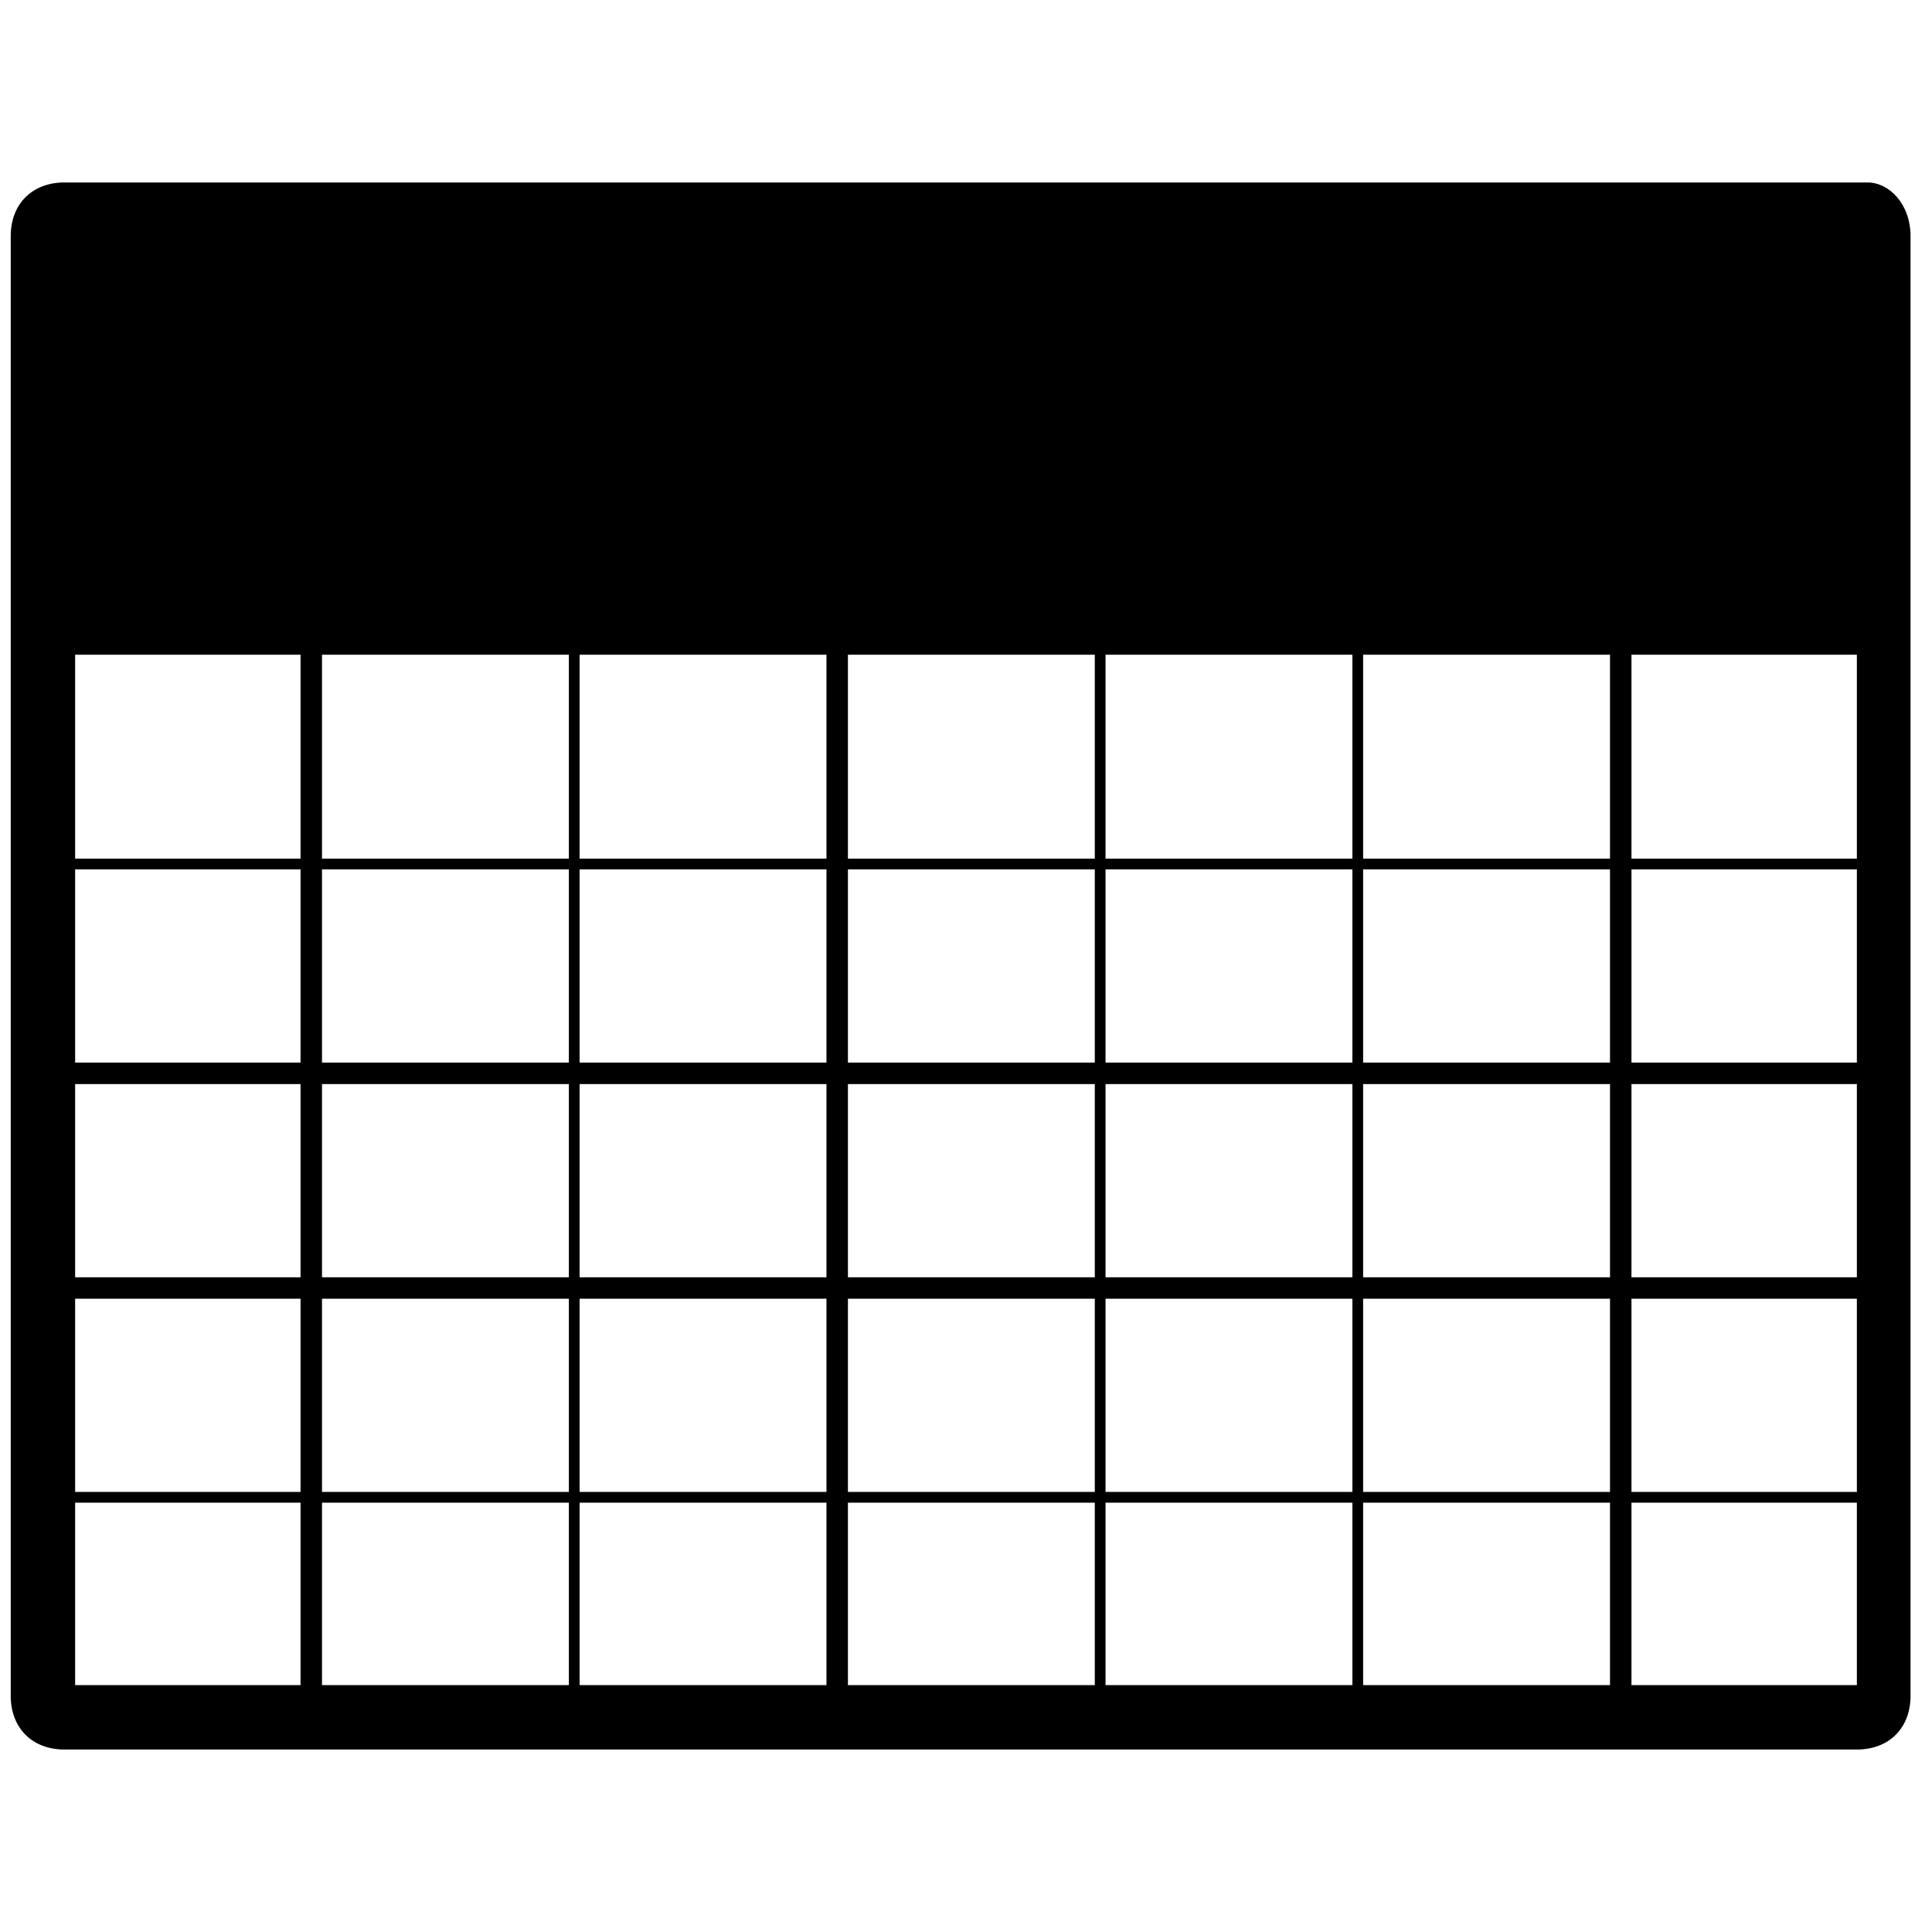 <?xml version="1.0" encoding="utf-8"?>
<!-- Generator: Adobe Illustrator 18.1.1, SVG Export Plug-In . SVG Version: 6.00 Build 0)  -->
<svg version="1.1" xmlns="http://www.w3.org/2000/svg" xmlns:xlink="http://www.w3.org/1999/xlink" x="0px" y="0px"
	 viewBox="0 0 18 18" enable-background="new 0 0 18 18" xml:space="preserve">
<g id="Layer_1" display="none">
	<g display="inline">
		<path d="M2.4,0.2v17.5h13.2V0.2H2.4z M15.2,17.1H2.8V0.9h12.4V17.1z"/>
		<rect x="4.7" y="10.1" width="8.5" height="0.7"/>
		<rect x="4.7" y="12.9" width="8.5" height="0.7"/>
		<rect x="4.7" y="7.4" width="8.5" height="0.7"/>
		<rect x="4.7" y="4.6" width="8.5" height="0.7"/>
	</g>
</g>
<g id="Layer_2" display="none">
	<g display="inline">
		<g>
			<g>
				<path d="M15.7,3.5H2.2C1.9,3.5,1.7,3.7,1.7,4v7.8h0.2h0.2V4c0-0.1,0.1-0.1,0.1-0.1h13.5c0.1,0,0.1,0.1,0.1,0.1v7.8h0.2h0.2V4
					C16.3,3.7,16,3.5,15.7,3.5z"/>
			</g>
			<rect x="2.7" y="4.7" width="12.5" height="7.2"/>
		</g>
		<path d="M0.1,12.7c0,1,0.5,1.8,1.1,1.8h15.4c0.6,0,1.1-0.8,1.1-1.8H0.1z M12.2,13.9H6c-0.2,0-0.3-0.1-0.3-0.3
			c0-0.2,0.1-0.3,0.3-0.3h6.3c0.2,0,0.3,0.1,0.3,0.3C12.5,13.8,12.4,13.9,12.2,13.9z M14.5,13.9c-0.2,0-0.3-0.1-0.3-0.3
			c0-0.2,0.1-0.3,0.3-0.3c0.2,0,0.3,0.1,0.3,0.3C14.7,13.8,14.6,13.9,14.5,13.9z M15.7,13.9c-0.2,0-0.3-0.1-0.3-0.3
			c0-0.2,0.1-0.3,0.3-0.3c0.2,0,0.3,0.1,0.3,0.3C16,13.8,15.9,13.9,15.7,13.9z"/>
	</g>
</g>
<g id="Layer_3">
	<g>
		<path d="M17.4,1.7H0.6c-0.3,0-0.5,0.2-0.5,0.5v13.6c0,0.3,0.2,0.5,0.5,0.5h16.7c0.3,0,0.5-0.2,0.5-0.5V2.2
			C17.8,1.9,17.6,1.7,17.4,1.7z M0.7,15.7v-1.7h2.1v1.7 M2.8,13.9H0.7v-1.8h2.1V13.9z M2.8,11.9H0.7v-1.8h2.1V11.9z M2.8,9.9H0.7
			V8.1h2.1V9.9z M2.8,8H0.7V6.1h2.1V8z M3,15.7v-1.7h2.3v1.7 M5.3,13.9H3v-1.8h2.3V13.9z M5.3,11.9H3v-1.8h2.3V11.9z M5.3,9.9H3V8.1
			h2.3V9.9z M5.3,8H3V6.1h2.3V8z M7.7,15.7H5.4v-1.7h2.3V15.7z M7.7,13.9H5.4v-1.8h2.3V13.9z M7.7,11.9H5.4v-1.8h2.3V11.9z M7.7,9.9
			H5.4V8.1h2.3V9.9z M7.7,8H5.4V6.1h2.3V8z M10.1,15.7H7.9v-1.7h2.3V15.7z M10.1,13.9H7.9v-1.8h2.3V13.9z M10.1,11.9H7.9v-1.8h2.3
			V11.9z M10.1,9.9H7.9V8.1h2.3V9.9z M10.1,8H7.9V6.1h2.3V8z M12.6,15.7h-2.3v-1.7h2.3V15.7z M12.6,13.9h-2.3v-1.8h2.3V13.9z
			 M12.6,11.9h-2.3v-1.8h2.3V11.9z M12.6,9.9h-2.3V8.1h2.3V9.9z M12.6,8h-2.3V6.1h2.3V8z M15,15.7h-2.3v-1.7H15V15.7z M15,13.9h-2.3
			v-1.8H15V13.9z M15,11.9h-2.3v-1.8H15V11.9z M15,9.9h-2.3V8.1H15V9.9z M15,8h-2.3V6.1H15V8z M17.3,15.7h-2.1v-1.7h2.1V15.7z
			 M17.3,13.9h-2.1v-1.8h2.1V13.9z M17.3,11.9h-2.1v-1.8h2.1V11.9z M17.3,9.9h-2.1V8.1h2.1V9.9z M17.3,8h-2.1V6.1h2.1V8z"/>
	</g>
</g>
<g id="Layer_4" display="none">
	<g display="inline">
		<path d="M2.8,7.6V7.4h-1c-0.2,0-0.3,0.2-0.3,0.5c0,0.3,0.1,0.5,0.3,0.5h2.4c0.2,0,0.3-0.2,0.3-0.5c0-0.1,0-0.2-0.1-0.3
			c0,0,0,0-0.1,0H2.8z"/>
		<path d="M2.8,9.8V9.6h-1c-0.2,0-0.3,0.2-0.3,0.5c0,0.3,0.1,0.5,0.3,0.5h2.4c0.2,0,0.3-0.2,0.3-0.5c0-0.1,0-0.2-0.1-0.3
			c0,0,0,0-0.1,0H2.8z"/>
		<path d="M2.8,3.2V3h-1C1.6,3,1.5,3.2,1.5,3.5C1.5,3.7,1.6,4,1.8,4h2.4c0.2,0,0.3-0.2,0.3-0.5c0-0.1,0-0.2-0.1-0.3c0,0,0,0-0.1,0
			H2.8z"/>
		<path d="M2.8,5.4V5.2h-1c-0.2,0-0.3,0.2-0.3,0.5c0,0.3,0.1,0.5,0.3,0.5h2.4c0.2,0,0.3-0.2,0.3-0.5c0-0.1,0-0.2-0.1-0.3
			c0,0,0,0-0.1,0H2.8z"/>
		<path d="M16.5,0.8v16.5c0,0.2-0.1,0.3-0.3,0.3H3.1c-0.2,0-0.3-0.1-0.3-0.3v-2.1h1.6c0.2,0,0.3-0.2,0.3-0.5c0-0.2-0.1-0.4-0.2-0.5
			c-0.1-0.1-0.1-0.2-0.3-0.2H2.8V13h1.6c0.2,0,0.3-0.2,0.3-0.5c0-0.2-0.1-0.4-0.2-0.5c-0.1-0.1-0.1-0.2-0.3-0.2H2.8v-1.1h1.6
			c0.2,0,0.3-0.2,0.3-0.5c0-0.2-0.1-0.4-0.2-0.5C4.4,9.7,4.3,9.6,4.2,9.6H2.8V8.6h1.6c0.2,0,0.3-0.2,0.3-0.5c0-0.2-0.1-0.4-0.2-0.5
			C4.4,7.5,4.3,7.4,4.2,7.4H2.8V6.3h1.6c0.2,0,0.3-0.2,0.3-0.5c0-0.2-0.1-0.4-0.2-0.5C4.4,5.3,4.3,5.2,4.2,5.2H2.8V4.1h1.6
			c0.2,0,0.3-0.2,0.3-0.5c0-0.2-0.1-0.4-0.2-0.5C4.4,3.1,4.3,3,4.2,3H2.8V0.8c0-0.2,0.1-0.3,0.3-0.3h13.1
			C16.4,0.4,16.5,0.6,16.5,0.8z M14.7,10.3c0-0.2-0.2-0.4-0.4-0.4H6.1c-0.2,0-0.4,0.2-0.4,0.4c0,0.2,0.2,0.4,0.4,0.4h8.2
			C14.5,10.7,14.7,10.6,14.7,10.3z M14.7,5c0-0.2-0.2-0.4-0.4-0.4H6.1C5.9,4.6,5.7,4.8,5.7,5c0,0.2,0.2,0.4,0.4,0.4h8.2
			C14.5,5.4,14.7,5.2,14.7,5z M14.3,7.3H6.1c-0.2,0-0.4,0.2-0.4,0.4c0,0.2,0.2,0.4,0.4,0.4h8.2c0.2,0,0.4-0.2,0.4-0.4
			C14.7,7.4,14.5,7.3,14.3,7.3z M14.3,12.6H6.1c-0.2,0-0.4,0.2-0.4,0.4c0,0.2,0.2,0.4,0.4,0.4h8.2c0.2,0,0.4-0.2,0.4-0.4
			C14.7,12.8,14.5,12.6,14.3,12.6z"/>
		<path d="M2.8,14.2v-0.2h-1c-0.2,0-0.3,0.2-0.3,0.5c0,0.3,0.1,0.5,0.3,0.5h2.4c0.2,0,0.3-0.2,0.3-0.5c0-0.1,0-0.2-0.1-0.3
			c0,0,0,0-0.1,0H2.8z"/>
		<path d="M2.8,12v-0.2h-1c-0.2,0-0.3,0.2-0.3,0.5c0,0.3,0.1,0.5,0.3,0.5h2.4c0.2,0,0.3-0.2,0.3-0.5c0-0.1,0-0.2-0.1-0.3
			c0,0,0,0-0.1,0H2.8z"/>
	</g>
</g>
<g id="Layer_5" display="none">
	<g display="inline">
		<g>
			<path d="M5.7,17.4H1.2c-0.1,0-0.2-0.1-0.2-0.2v-4.5c0-0.1,0.1-0.2,0.2-0.2h4.5c0.1,0,0.2,0.1,0.2,0.2v4.5
				C5.9,17.3,5.8,17.4,5.7,17.4z"/>
		</g>
		<g>
			<path d="M11.3,17.4H6.8c-0.1,0-0.2-0.1-0.2-0.2v-4.5c0-0.1,0.1-0.2,0.2-0.2h4.5c0.1,0,0.2,0.1,0.2,0.2v4.5
				C11.5,17.3,11.4,17.4,11.3,17.4z"/>
		</g>
		<g>
			<path d="M16.9,17.4h-4.5c-0.1,0-0.2-0.1-0.2-0.2v-4.5c0-0.1,0.1-0.2,0.2-0.2h4.5c0.1,0,0.2,0.1,0.2,0.2v4.5
				C17.1,17.3,17,17.4,16.9,17.4z"/>
		</g>
		<g>
			<path d="M11.3,11.8H6.8c-0.1,0-0.2-0.1-0.2-0.2V7c0-0.1,0.1-0.2,0.2-0.2h4.5c0.1,0,0.2,0.1,0.2,0.2v4.5
				C11.5,11.7,11.4,11.8,11.3,11.8z"/>
		</g>
		<g>
			<path d="M16.9,11.8h-4.5c-0.1,0-0.2-0.1-0.2-0.2V7c0-0.1,0.1-0.2,0.2-0.2h4.5c0.1,0,0.2,0.1,0.2,0.2v4.5
				C17.1,11.7,17,11.8,16.9,11.8z"/>
		</g>
		<g>
			<path d="M16.9,6.2h-4.5c-0.1,0-0.2-0.1-0.2-0.2V1.4c0-0.1,0.1-0.2,0.2-0.2h4.5c0.1,0,0.2,0.1,0.2,0.2v4.5
				C17.1,6.1,17,6.2,16.9,6.2z"/>
		</g>
	</g>
</g>
<g id="Layer_6" display="none">
	<g display="inline">
		<path d="M0.8,1.7v15.1h16.5V1.7H0.8z M3.2,15.6H1.7v-1.5h1.5V15.6z M3.2,12.8H1.7v-1.5h1.5V12.8z M3.2,10H1.7V8.5h1.5V10z
			 M3.2,7.2H1.7V5.7h1.5V7.2z M3.2,4.4H1.7V2.9h1.5V4.4z M6.8,11.7V6.9l5,2.4L6.8,11.7z M16.3,15.6h-1.5v-1.5h1.5V15.6z M16.3,12.8
			h-1.5v-1.5h1.5V12.8z M16.3,10h-1.5V8.5h1.5V10z M16.3,7.2h-1.5V5.7h1.5V7.2z M16.3,4.4h-1.5V2.9h1.5V4.4z"/>
	</g>
</g>
<g id="Layer_9" display="none">
	<g display="inline">
		<path d="M13.6,15.1l-2.6-2.5H7.1l-2.6,2.5l0.2-2.5H0.2v-9h17.6v9h-4.4L13.6,15.1z M6.8,11.8h4.5l1.4,1.3l-0.1-1.3H17V4.3H1v7.5
			h4.5l-0.1,1.3L6.8,11.8z"/>
		<rect x="4.1" y="6.2" width="9.8" height="0.8"/>
		<rect x="4.1" y="8.6" width="9.8" height="0.8"/>
	</g>
</g>
<g id="Layer_8" display="none">
	<g display="inline">
		<polygon points="8.6,4.3 8.6,4.3 7.1,5.3 11.4,5.3 9.9,4.3 9.9,2.8 10.9,2.8 10.9,1.6 9.9,1.6 9.9,0.4 8.6,0.4 8.6,1.6 7.6,1.6 
			7.6,2.8 8.6,2.8 8.6,4.3 		"/>
		<path d="M9.2,8.4l-5.9,3.8v5.4h2h1c0,0,0,0,0,0C6.4,15,7.7,13,9.2,13c1.6,0,2.9,2,2.9,4.6c0,0,0,0,0,0h1.1h1.9v-5.4L9.2,8.4z"/>
		<g>
			<path d="M7,5.8v0.6v3.1l1-0.6c0.2-1.1,0.7-2,1.3-2s1.1,0.8,1.3,2l1,0.6V6.4V5.8H7z"/>
		</g>
	</g>
</g>
<g id="Layer_10" display="none">
	<g display="inline">
		<path d="M14.9,2.5V0.7H3.3c-0.8,0-1.4,0.6-1.4,1.4V16c0,0.8,0.6,1.4,1.4,1.4h8v0h5.2V2.5H14.9z M6.5,6.1h1.5V4.5h1.1v1.6h1.5v1.1
			H9.2v3.9H8.1V7.2H6.5V6.1z M16,16.8H3.5c-0.7,0-1.2-0.4-1.2-0.8c0-0.5,0.5-0.8,1.2-0.8h11.4V3H16V16.8L16,16.8z"/>
	</g>
</g>
<g id="Layer_7" display="none">
	<g display="inline">
		<g>
			<ellipse cx="4.6" cy="2" rx="1.4" ry="1.5"/>
			<path d="M8,4.8c0-0.6-0.6-1.1-1.3-1.1h-4c-0.7,0-1.3,0.5-1.3,1.1c0,0,0,0,0,0h0v1v0.3v4c0,0.4,0.3,0.7,0.6,0.7s0.6-0.3,0.6-0.7
				v-4h0.2v10.5c0,0.5,0.4,0.9,0.8,0.9c0.4,0,0.8-0.4,0.8-0.9v-5.8h0.5v5.8c0,0.5,0.4,0.9,0.8,0.9c0.4,0,0.8-0.4,0.8-0.9V6.1h0.2v4
				c0,0.4,0.3,0.7,0.6,0.7c0.3,0,0.6-0.3,0.6-0.7v-4V5.8V4.8L8,4.8C8,4.8,8,4.8,8,4.8z"/>
		</g>
		<g>
			<path d="M13.4,0.5c-0.1,0-0.1,0-0.2,0c-0.1,0-0.1,0-0.2,0c-0.7,0.1-1.2,0.7-1.2,1.5c0,0.5,0.2,0.9,0.5,1.2
				c0.2,0.2,0.5,0.3,0.9,0.3c0.3,0,0.6-0.1,0.9-0.3c0.3-0.3,0.5-0.7,0.5-1.2C14.6,1.3,14.1,0.6,13.4,0.5z"/>
			<path d="M17.1,9.8l-1-4.1c0,0,0-0.1,0-0.1c-0.2-0.9-0.9-1.6-1.9-1.9c-0.3-0.1-0.6-0.1-1-0.1c-0.3,0-0.7,0-1,0.1
				c-1,0.3-1.8,1-1.9,1.9c0,0,0,0.1,0,0.1l-1,4.1c-0.1,0.4,0.1,0.7,0.4,0.8c0.3,0.1,0.7-0.1,0.7-0.5l0.6-2.6l0.3-1.2l0.1-0.3
				c0,0,0,0,0,0h0.2l-0.3,1.2l-0.1,0.4l-1.1,4.7h1.2v4.2c0,0.5,0.4,0.9,0.8,0.9c0.4,0,0.8-0.4,0.8-0.9v-4.2h0.5v4.2
				c0,0.5,0.4,0.9,0.8,0.9s0.8-0.4,0.8-0.9v-4.2h1.2l-1.1-4.7L15,7.3l-0.3-1.2h0.2c0,0,0,0,0,0L15,6.4l0.3,1.2l0.6,2.6
				c0.1,0.4,0.4,0.6,0.7,0.5C17,10.5,17.2,10.2,17.1,9.8z"/>
		</g>
	</g>
</g>
</svg>
